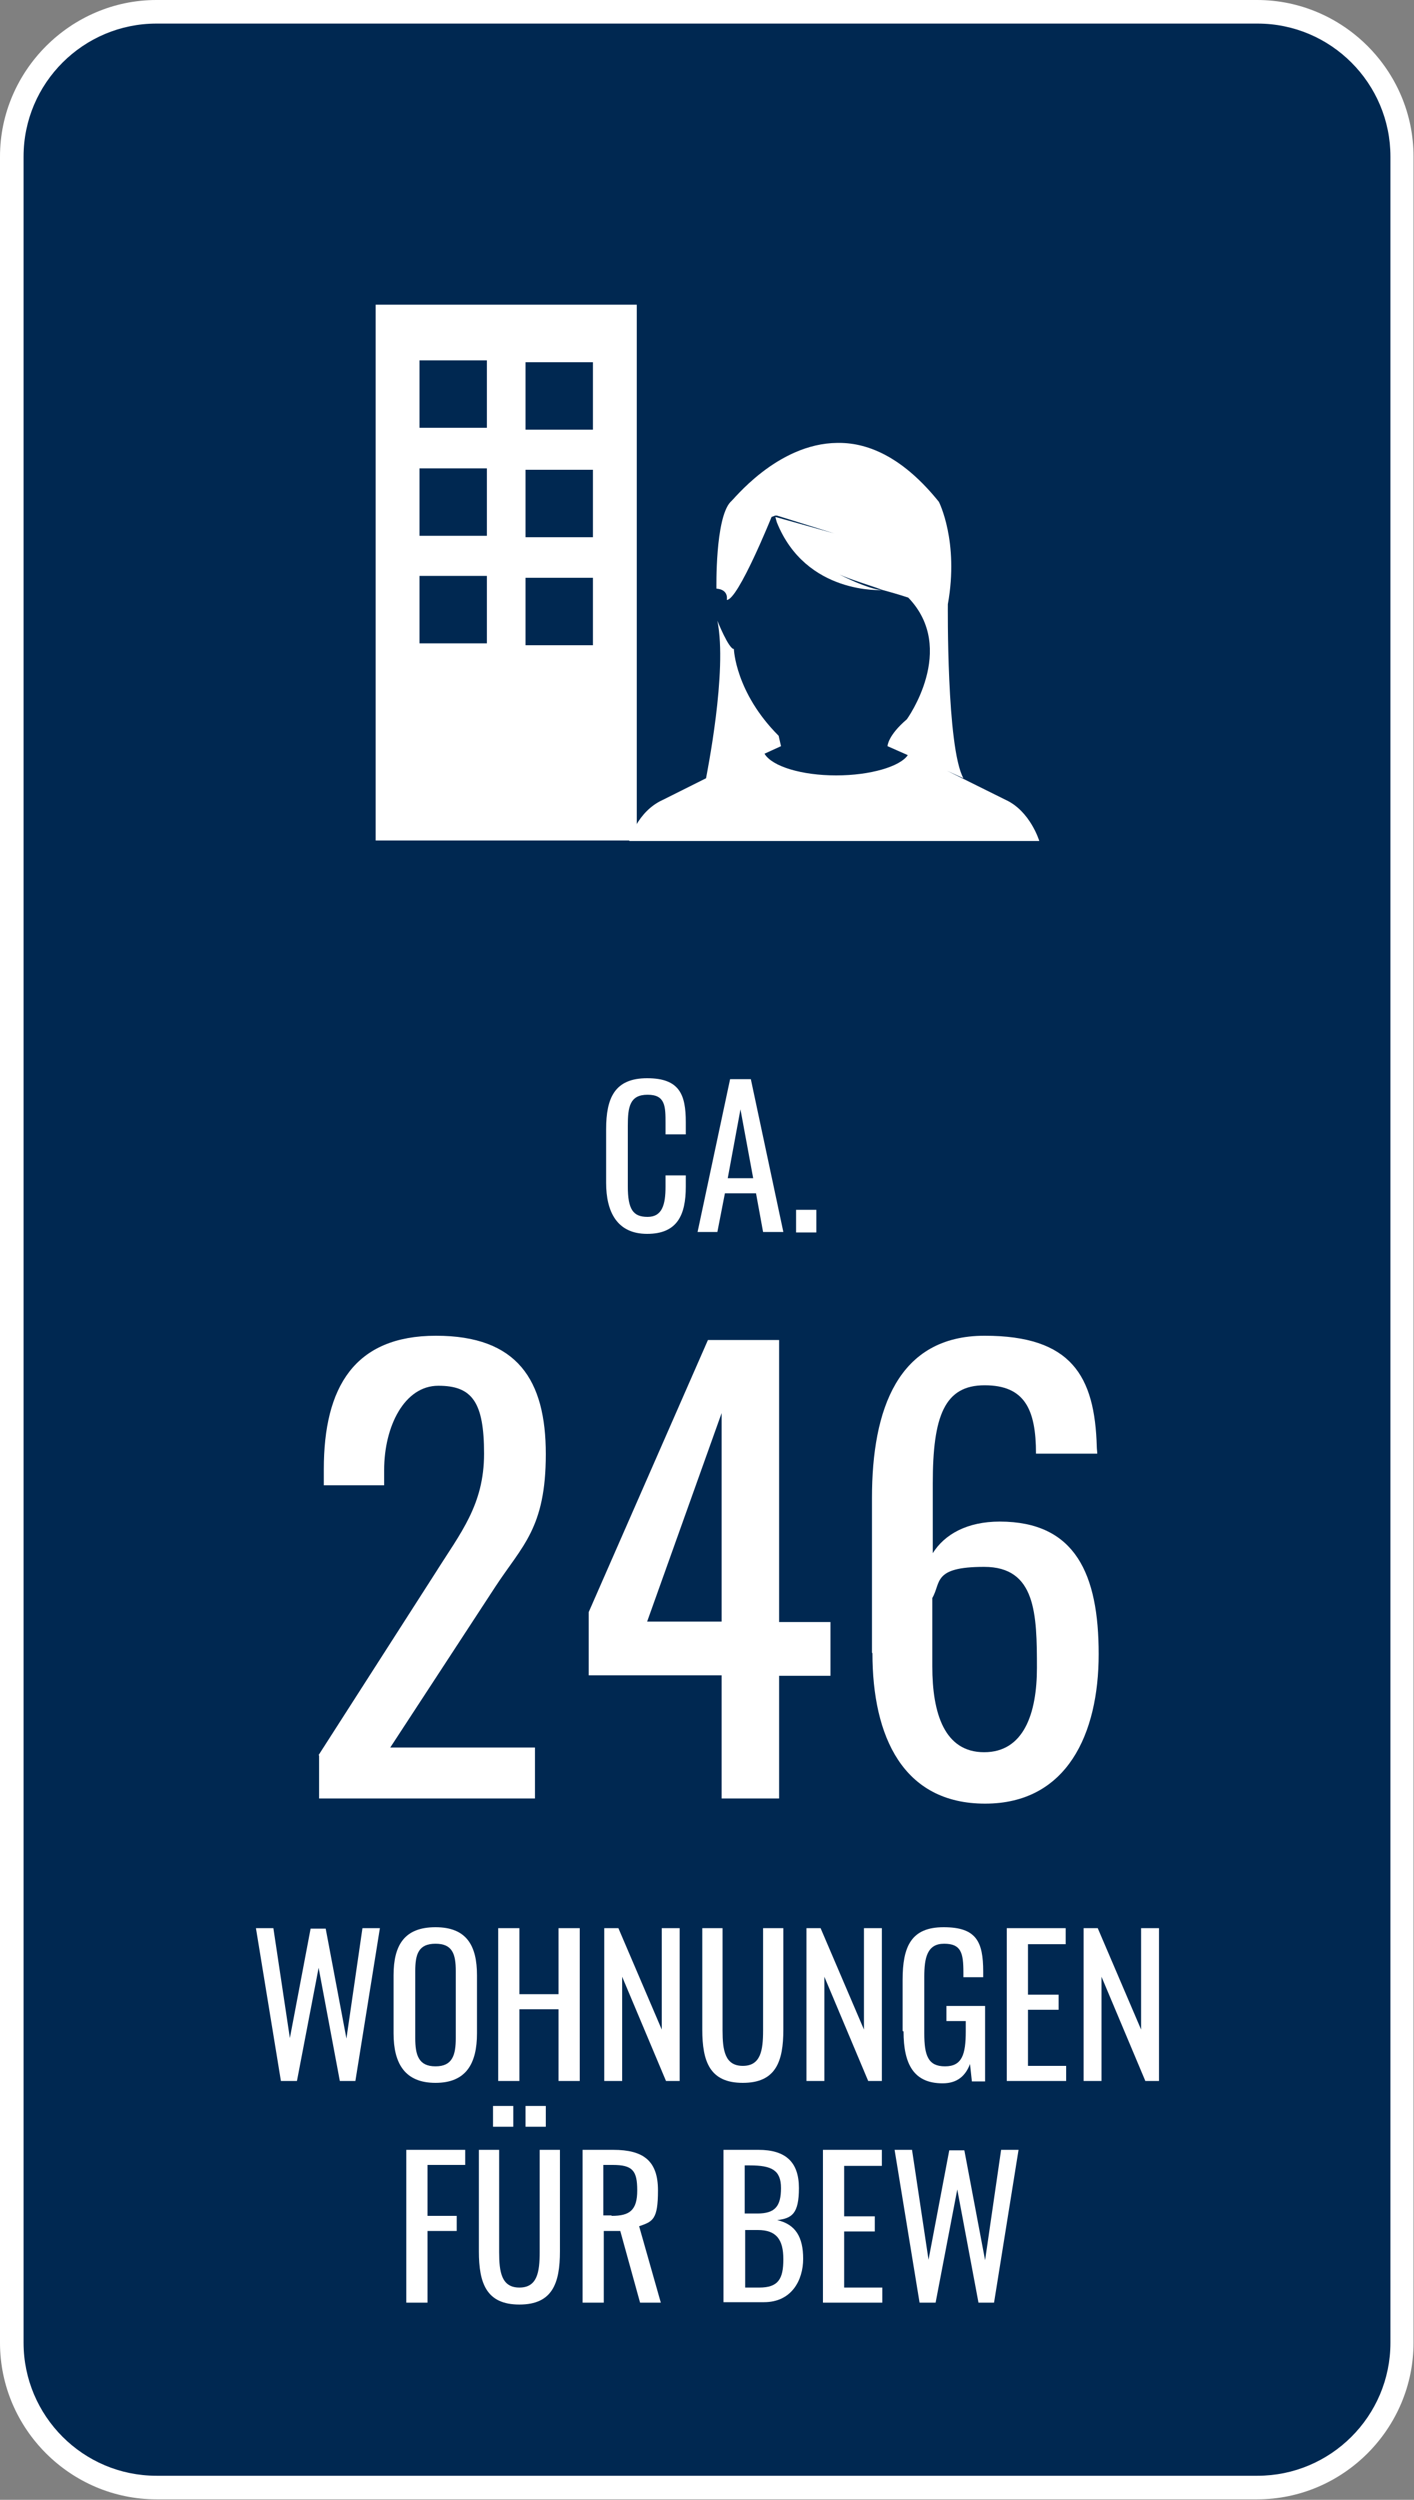 <?xml version="1.0" encoding="UTF-8"?>
<svg id="Ebene_1" xmlns="http://www.w3.org/2000/svg" version="1.1" viewBox="0 0 300 530">
  <rect x="0" y="0" width="300" height="530" fill="#808080" stroke="none"/>
  <!-- Generator: Adobe Illustrator 29.1.0, SVG Export Plug-In . SVG Version: 2.1.0 Build 142)  -->
  <defs>
    <style>
      .st0 {
        fill: #002851;
      }

      .st1 {
        fill: #fff;
      }
    </style>
  </defs>
  <g>
    <rect class="st0" x="2.5" y="2.5" width="295" height="525" rx="30.7" ry="30.7"/>
    <path class="st1" d="M266.8,5c15.6,0,28.2,12.7,28.2,28.2v463.5c0,15.6-12.7,28.2-28.2,28.2H33.2c-15.6,0-28.2-12.7-28.2-28.2V33.2c0-15.6,12.7-28.2,28.2-28.2h233.5M266.8,0H33.2C15,0,0,15,0,33.2v463.5c0,18.3,15,33.2,33.2,33.2h233.5c18.3,0,33.2-15,33.2-33.2V33.2c0-18.3-15-33.2-33.2-33.2h0Z"/>
  </g>
  <g>
    <path class="st1" d="M128.6,250.8v-11.4c0-6.6,1.8-10.8,8.7-10.8s8.2,3.5,8.2,9.3v2.6h-4.3v-2.3c0-3.6,0-6.1-3.8-6.1s-4.2,2.6-4.2,6.6v12.8c0,4.9,1.1,6.5,4.2,6.5s3.8-2.6,3.8-6.4v-2.4h4.3v2.4c0,6-1.8,10-8.2,10s-8.7-4.7-8.7-10.8Z"/>
    <path class="st1" d="M154.9,228.8h4.4l6.9,32.4h-4.3l-1.5-8.2h-6.6l-1.6,8.2h-4.2l6.9-32.4ZM159.8,249.8l-2.7-14.6-2.7,14.6h5.4Z"/>
    <path class="st1" d="M168.9,256.5h4.3v4.8h-4.3v-4.8Z"/>
    <path class="st1" d="M67.6,372.1l24.7-38.5c5.4-8.6,10.4-14.5,10.4-25.4s-2.5-14.4-9.7-14.4-11.5,8.6-11.5,17.9v3.2h-12.8v-3.4c0-17.4,6.5-28.3,23.8-28.3s23.3,9.4,23.3,25.1-5,19.4-10.7,28.1l-22.3,34.1h30.7v10.8h-45.8v-9.1Z"/>
    <path class="st1" d="M153.1,355.2h-28.2v-13.4l25.3-57.7h15.1v59.8h10.9v11.4h-10.9v26h-12.2v-26ZM153.1,343.8v-44.2l-15.8,44.2h15.8Z"/>
    <path class="st1" d="M185,350.4v-32.8c0-18.8,5.5-34.4,23.9-34.4s23.4,8.5,23.8,23.6c0,.4.1,1,.1,1.4h-13c0-9.4-2.4-14.5-10.9-14.5s-11,6.5-11,20.8v14.8c2.5-4,7.3-6.7,14.2-6.7,16.1,0,21,11.2,21,28.1s-6.7,31.7-24.1,31.7-23.9-14.2-23.9-31.9ZM220,353.7c0-11.5-.2-21.5-11.2-21.5s-9.1,3.4-11,6.6v14.5c0,10,2.6,18.2,11,18.2s11.2-8.2,11.2-17.9Z"/>
    <path class="st1" d="M54.2,408.8h3.8l3.5,23.3,4.4-23.2h3.2l4.4,23.3,3.4-23.4h3.7l-5.2,32.4h-3.3l-4.5-24-4.6,24h-3.4l-5.3-32.4Z"/>
    <path class="st1" d="M83.5,431.1v-12.3c0-6.4,2.3-10.2,8.9-10.2s8.8,3.9,8.8,10.2v12.3c0,6.4-2.3,10.5-8.8,10.5s-8.9-4.1-8.9-10.5ZM96.7,432.1v-14.2c0-3.6-.7-5.8-4.3-5.8s-4.3,2.2-4.3,5.8v14.2c0,3.6.7,6,4.3,6s4.3-2.4,4.3-6Z"/>
    <path class="st1" d="M105.7,408.8h4.5v14h8.3v-14h4.5v32.4h-4.5v-15.2h-8.3v15.2h-4.5v-32.4Z"/>
    <path class="st1" d="M128.1,408.8h3.1l9.2,21.5v-21.5h3.8v32.4h-2.9l-9.3-22.1v22.1h-3.8v-32.4Z"/>
    <path class="st1" d="M149,430.3v-21.5h4.3v21.7c0,4.2.5,7.5,4.3,7.5s4.3-3.3,4.3-7.5v-21.7h4.3v21.5c0,6.8-1.6,11.3-8.6,11.3s-8.6-4.5-8.6-11.3Z"/>
    <path class="st1" d="M171,408.8h3.1l9.2,21.5v-21.5h3.8v32.4h-2.9l-9.3-22.1v22.1h-3.8v-32.4Z"/>
    <path class="st1" d="M191.5,430.6v-10.8c0-7.1,1.8-11.2,8.7-11.2s8.4,3,8.4,9.4v1.2h-4.2v-1c0-4.2-.5-6.1-4.1-6.1s-4.2,3-4.2,7v12c0,4.7.8,7,4.4,7s4.4-2.5,4.4-7.4v-2.2h-4.1v-3.2h8.2v16h-2.8l-.4-3.7c-.9,2.4-2.6,4.1-5.8,4.1-6.1,0-8.3-4-8.3-11Z"/>
    <path class="st1" d="M213.5,408.8h12.6v3.4h-8v10.7h6.5v3.2h-6.5v11.9h8.1v3.2h-12.6v-32.4Z"/>
    <path class="st1" d="M229.8,408.8h3.1l9.2,21.5v-21.5h3.8v32.4h-2.9l-9.3-22.1v22.1h-3.8v-32.4Z"/>
    <path class="st1" d="M86.2,455.8h12.5v3.2h-8v10.8h6.2v3.2h-6.2v15.2h-4.5v-32.4Z"/>
    <path class="st1" d="M101.6,477.3v-21.5h4.3v21.7c0,4.2.5,7.5,4.3,7.5s4.3-3.3,4.3-7.5v-21.7h4.3v21.5c0,6.8-1.6,11.3-8.6,11.3s-8.6-4.5-8.6-11.3ZM104.6,446.5h4.3v4.4h-4.3v-4.4ZM111.5,446.5h4.3v4.4h-4.3v-4.4Z"/>
    <path class="st1" d="M123.6,455.8h6.5c6.5,0,9.5,2.4,9.5,8.6s-1.1,6.6-4,7.6l4.6,16.2h-4.4l-4.2-15.2h-3.5v15.2h-4.5v-32.4ZM129.8,469.8c3.8,0,5.4-1.2,5.4-5.4s-1-5.4-5.2-5.4h-2v10.7h1.7Z"/>
    <path class="st1" d="M153.5,455.8h7.4c5.8,0,8.6,2.6,8.6,8.1s-1.5,6.4-4.6,6.8c3.9.9,5.5,3.6,5.5,8.2s-2.5,9.2-8.3,9.2h-8.6v-32.4ZM160.7,469.3c3.8,0,5-1.6,5-5.4s-2-4.8-6.6-4.8h-1.1v10.2h2.7ZM161.1,485c4,0,5.1-1.8,5.1-6s-1.5-6.2-5.4-6.2h-2.7v12.2h3Z"/>
    <path class="st1" d="M174.5,455.8h12.6v3.4h-8v10.7h6.5v3.2h-6.5v11.9h8.1v3.2h-12.6v-32.4Z"/>
    <path class="st1" d="M189.7,455.8h3.8l3.5,23.3,4.4-23.2h3.2l4.4,23.3,3.4-23.4h3.7l-5.2,32.4h-3.3l-4.5-24-4.6,24h-3.4l-5.3-32.4Z"/>
  </g>
  <g>
    <path id="path1" class="st1" d="M111.5,122.5v14.3h14.3v-14.3h-14.3ZM89,122.1v14.3h14.3v-14.3h-14.3ZM111.5,99.6v14.3h14.3v-14.3h-14.3ZM89,99.3v14.3h14.3v-14.3h-14.3ZM111.5,76.8v14.3h14.3v-14.3h-14.3ZM89,76.4v14.3h14.3v-14.3h-14.3ZM79.7,64.6h55.4v113.6h-55.4v-113.6Z"/>
    <path id="path11" data-name="path1" class="st1" d="M177.4,93.9c.2,0,.4,0,.6,0,6.5,0,13.8,3.3,21.2,12.5,0,0,4.3,8.4,1.9,21.7,0,0-.3,30.4,3.3,36.9l-3.5-1.6,12.5,6.2c5.2,2.4,7.1,8.7,7.1,8.7h-87s1.6-6.2,7.1-8.7l9.2-4.6h0c.1-.7,4.6-22.7,2.4-33.4,0,0,2.4,6,3.5,6,0,0,.3,9.2,9.5,18.4l.5,2.2-3.5,1.6c1.6,2.7,7.9,4.6,15.2,4.6s13.6-1.9,15.2-4.3l-4.3-1.9s0-2.2,4.1-5.7c0,0,10.8-14.9.3-25.8,0,0-2.4-.8-5.4-1.6-3-1.1-6.8-2.2-9.2-3.3,2.7,1.4,7.1,3.3,9.2,3.3,0,0-16.3,1.1-22.5-14.4l-.3-1.1,12.5,3.5-12.2-3.8h-.3l-.8.3s-7.1,17.6-9.5,17.6c0,0,.5-2.2-2.2-2.4,0,0-.3-14.9,3-18.4.3,0,9.7-12.4,22.7-12.5Z"/>
  </g>
</svg>